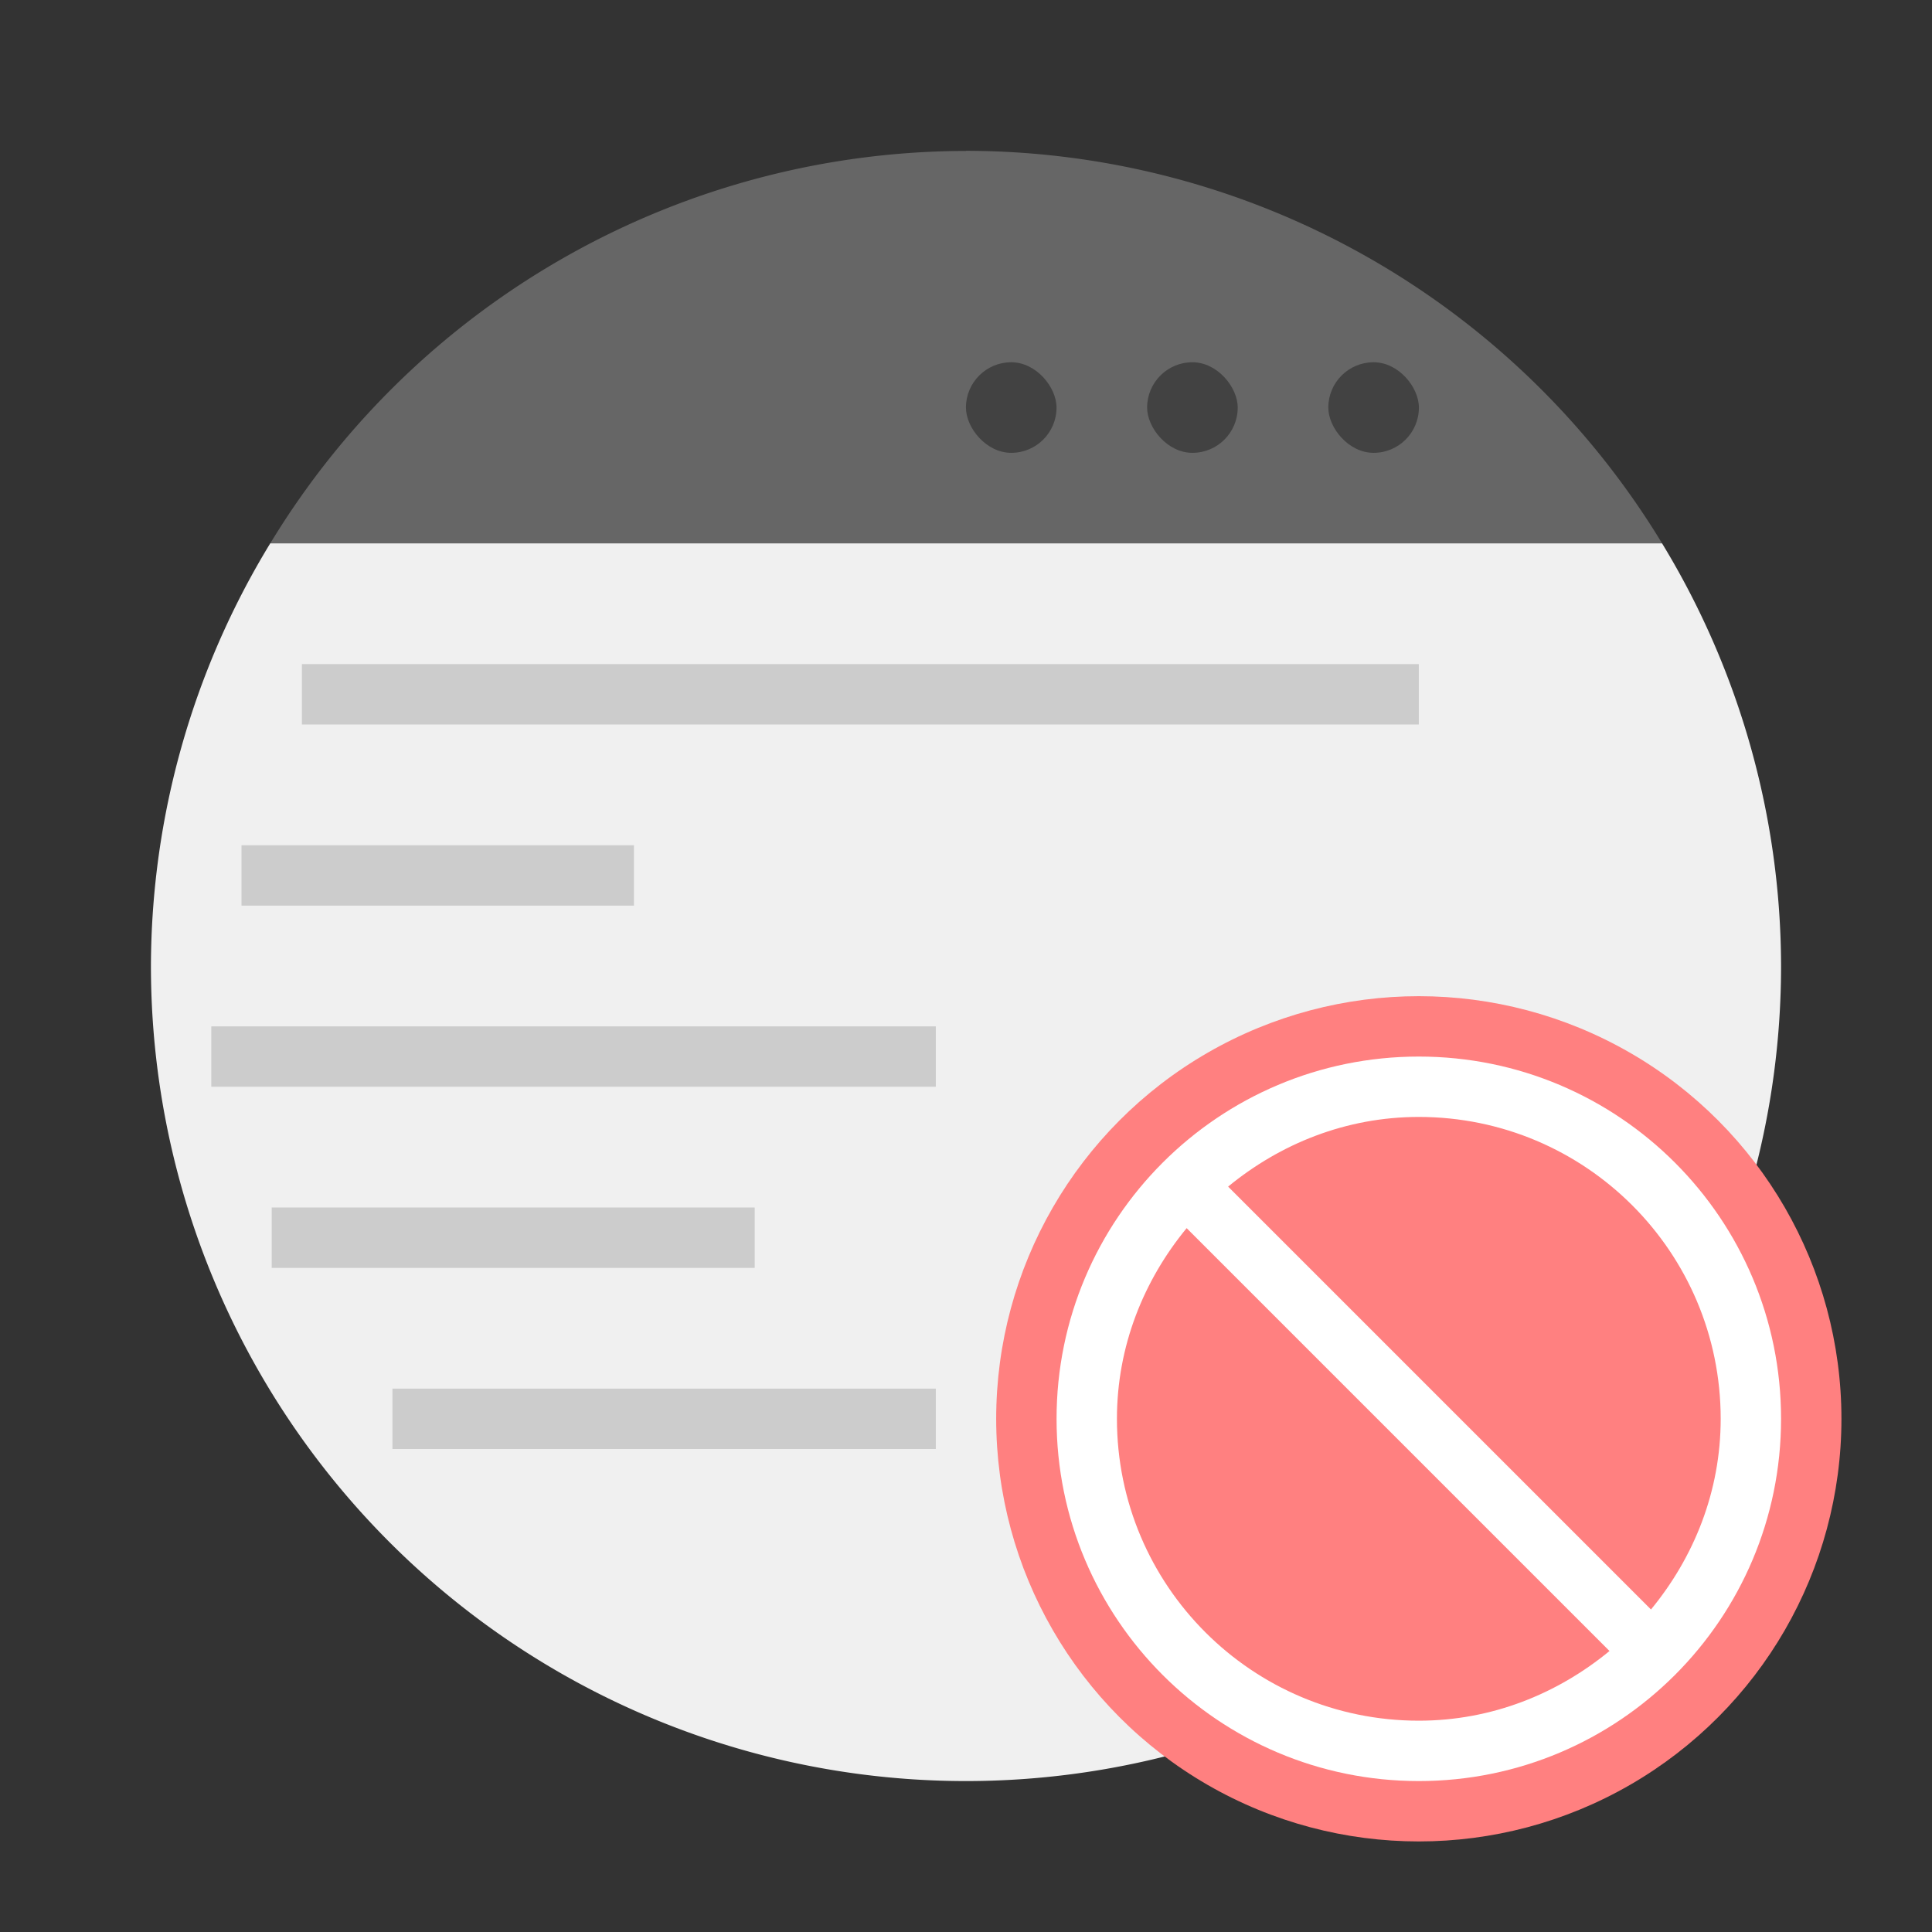 <svg xmlns="http://www.w3.org/2000/svg" width="64" height="64"><rect width="100%" height="100%" fill="#333333" stroke="none"/><path fill="#f0f0f0" d="M8.953 17.998A27 27 0 0 0 5 32a27 27 0 0 0 27 27 27 27 0 0 0 27-27 27 27 0 0 0-3.943-14.002 27 27 0 0 0-.002 0z" style="paint-order:stroke fill markers"/><path fill="#666" d="M32.002 5A27.001 27.001 0 0 0 8.954 17.998h46.104A27.001 27.001 0 0 0 32.002 4.996z" style="paint-order:stroke markers fill"/><rect width="3.001" height="3.001" x="44.002" y="12" opacity=".35" ry="1.5" style="paint-order:stroke markers fill"/><rect width="3.001" height="3.001" x="38" y="12" opacity=".35" ry="1.5" style="paint-order:stroke markers fill"/><rect width="3.001" height="3.001" x="31.998" y="12" opacity=".35" ry="1.5" style="paint-order:stroke markers fill"/><path fill="#ccc" d="M10 22v2h37v-2zm-2 6v2h13v-2zm-1 6v2h24v-2zm2 6v2h16v-2zm4 6v2h18v-2z" color="#000"/><circle cx="47" cy="47" r="14" fill="#ff8080" fill-rule="evenodd" style="paint-order:stroke fill markers"/><path fill="#fff" d="M47 35c-6.627 0-12 5.373-12 12s5.373 12 12 12 12-5.373 12-12-5.373-12-12-12zm0 2c5.523 0 10 4.477 10 10 0 2.41-.888 4.59-2.309 6.316L40.683 39.308C42.41 37.888 44.59 37 47 37zm-7.691 3.684 14.008 14.008C51.59 56.112 49.41 57 47 57c-5.523 0-10-4.477-10-10 0-2.41.889-4.59 2.309-6.316z" color="#000"/></svg>